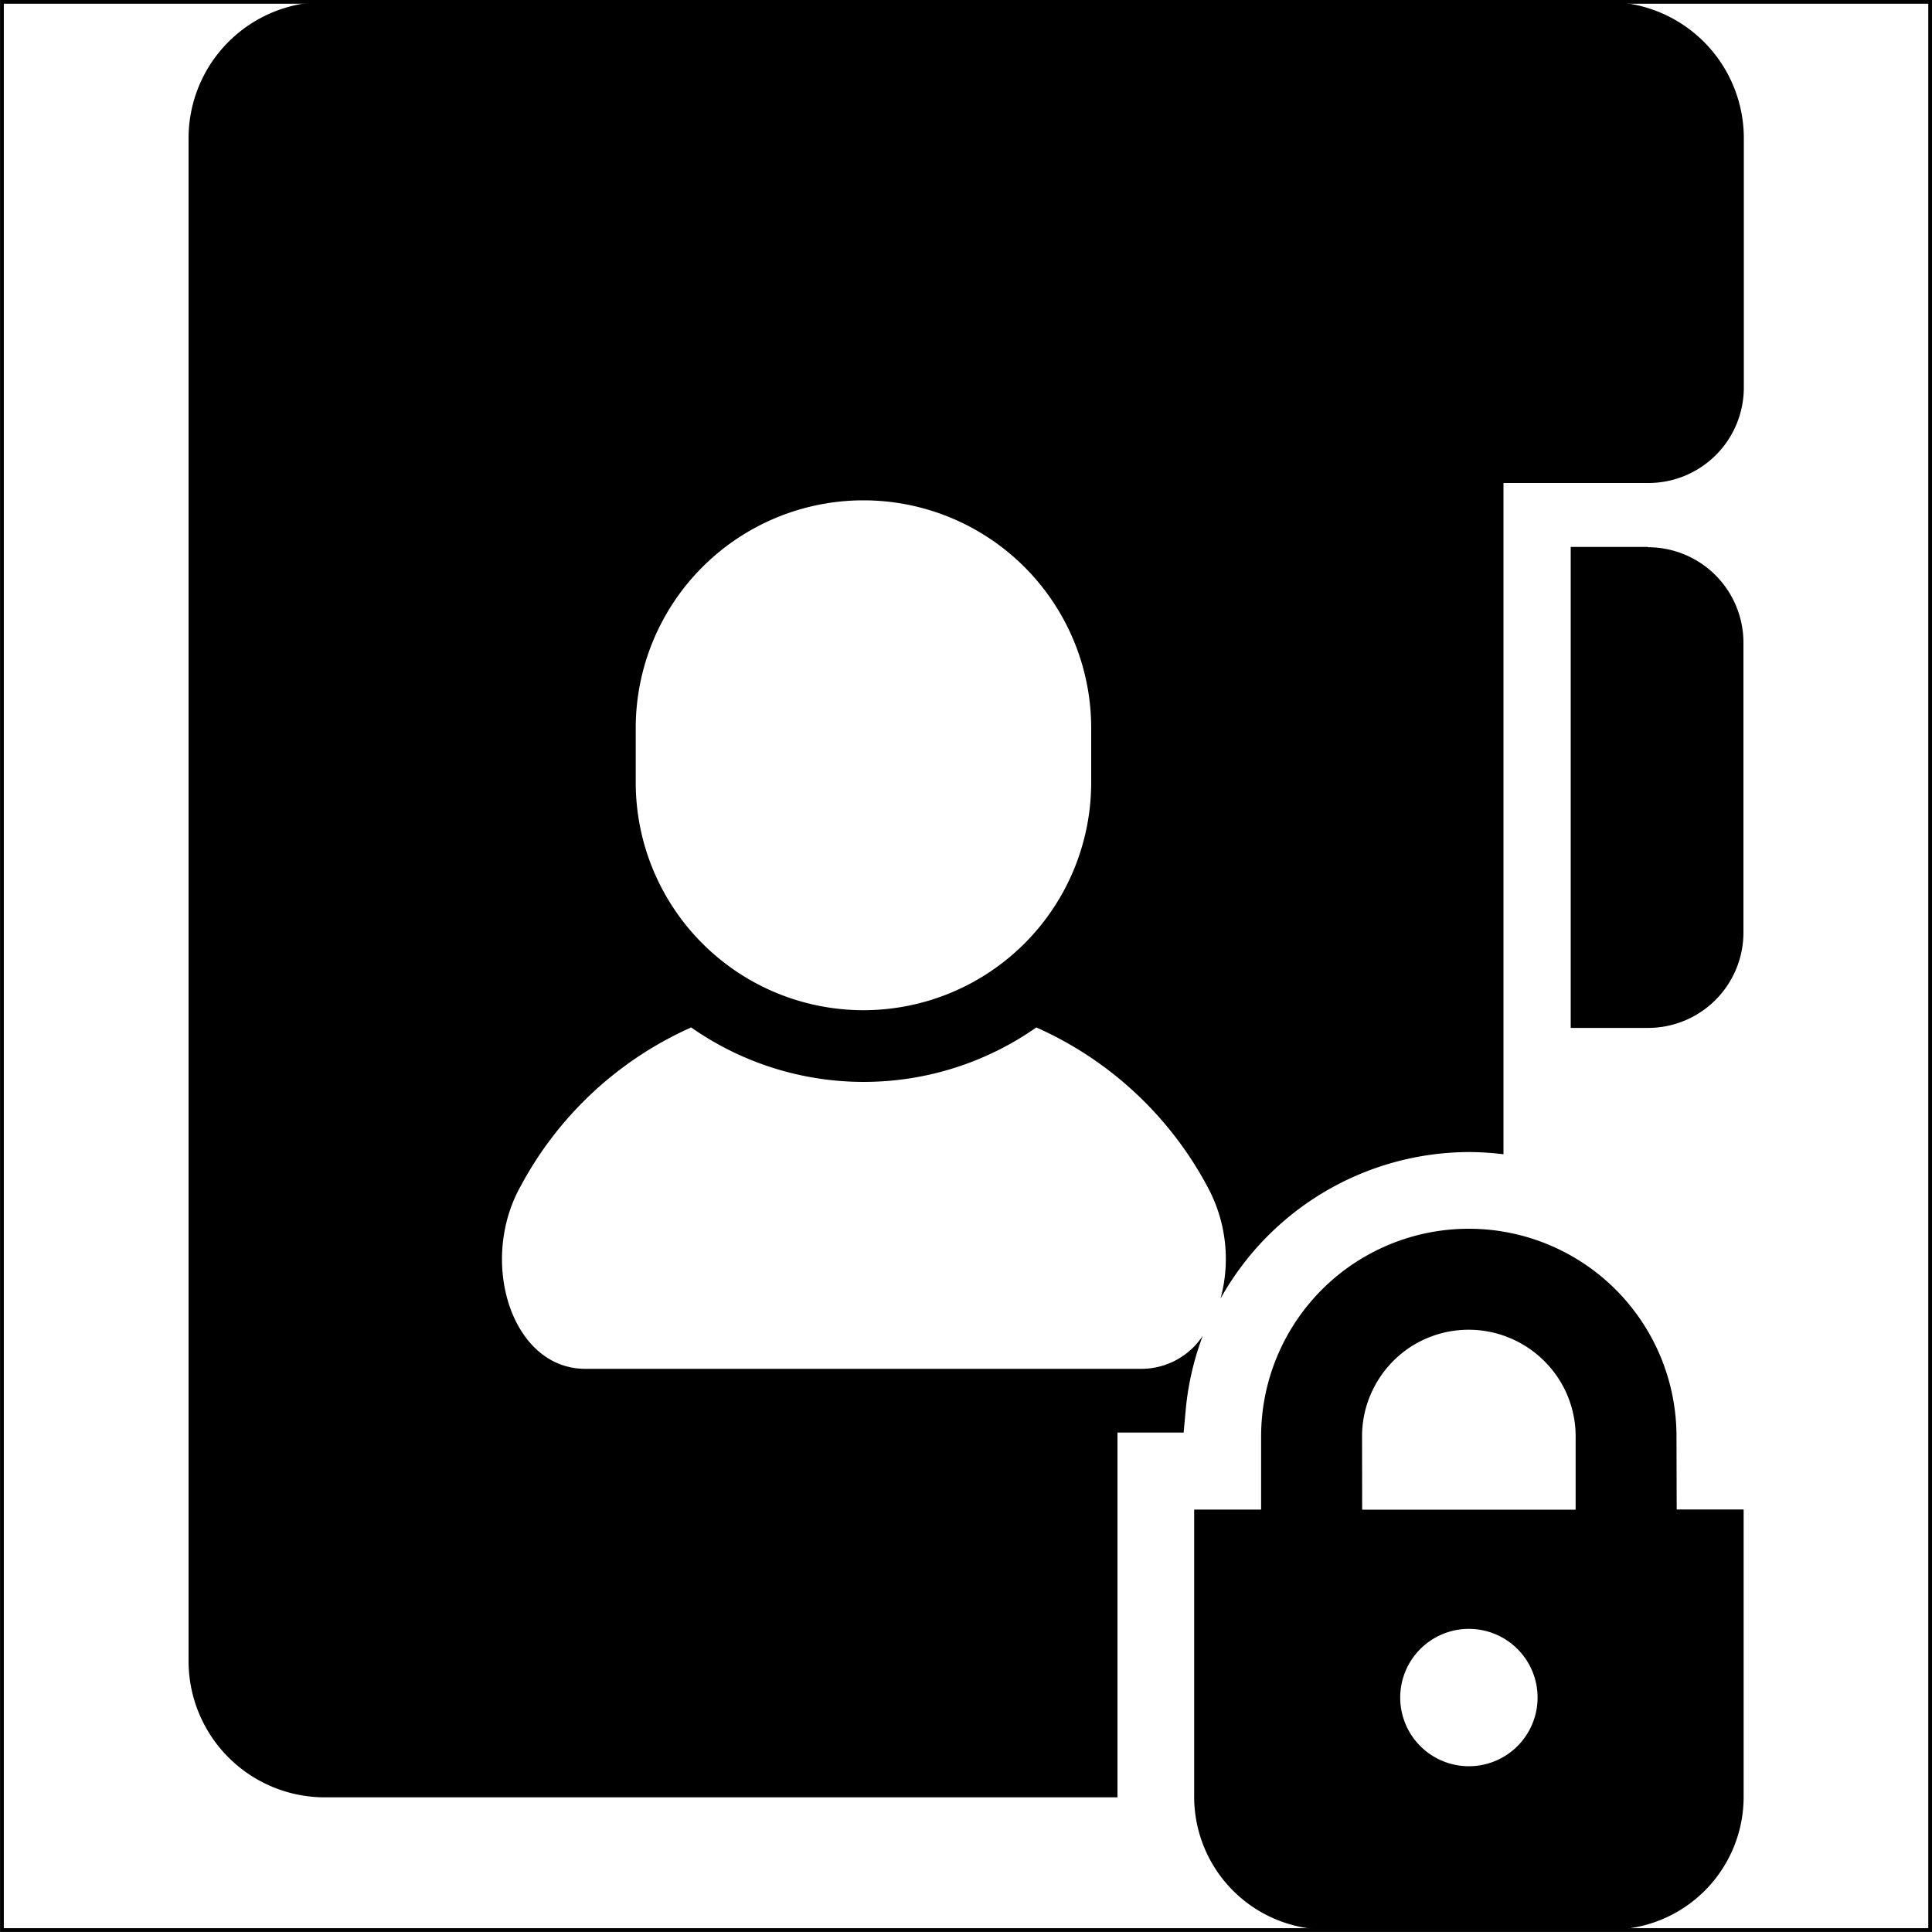 <svg height="20" viewBox="0 0 20 20" width="20" xmlns="http://www.w3.org/2000/svg" xmlns:xlink="http://www.w3.org/1999/xlink"><clipPath id="a"><path d="m0 0h20v20h-20z"/></clipPath><g clip-path="url(#a)"><path d="m17.092 5.673h-.8v4.979h.8a.988.988 0 0 0 .988-.988v-3a.988.988 0 0 0 -.988-.988" transform="translate(-.032 -.011)"/><path d="m17.379 14.895a2.149 2.149 0 0 0 -4.3 0v.757h-.693v2.979a1.375 1.375 0 0 0 1.378 1.369h2.936a1.374 1.374 0 0 0 1.374-1.374v-2.975h-.693zm-3.255 0a1.093 1.093 0 0 1 .087-.43 1.113 1.113 0 0 1 .4-.487 1.107 1.107 0 0 1 1.048-.1 1.118 1.118 0 0 1 .487.4 1.1 1.1 0 0 1 .189.618v.757h-2.21zm1.106 3.414a.711.711 0 1 1 .711-.711.711.711 0 0 1 -.711.711" transform="translate(-.024 -.025)"/><path d="m16.641.02h-13.274a1.411 1.411 0 0 0 -1.411 1.411v15.764a1.411 1.411 0 0 0 1.411 1.411h8.205v-3.776h.685l.022-.241a2.941 2.941 0 0 1 .176-.761.762.762 0 0 1 -.627.342h-5.765c-.763 0-1.109-1.11-.668-1.893a3.716 3.716 0 0 1 1.764-1.641 3.112 3.112 0 0 0 3.573 0 3.72 3.72 0 0 1 1.768 1.642 1.566 1.566 0 0 1 .139 1.165 2.954 2.954 0 0 1 2.576-1.517 2.972 2.972 0 0 1 .353.023v-6.949h1.5a.988.988 0 0 0 .988-.987v-2.582a1.411 1.411 0 0 0 -1.415-1.411m-5.341 8.08a2.357 2.357 0 0 1 -4.715 0v-.563a2.357 2.357 0 0 1 4.715 0z" transform="translate(-.004)"/><path d="m0 0h19.961v19.961h-19.961z" fill="none" stroke="#000" stroke-miterlimit="10" stroke-width=".039" transform="translate(.02 .019)"/></g></svg>